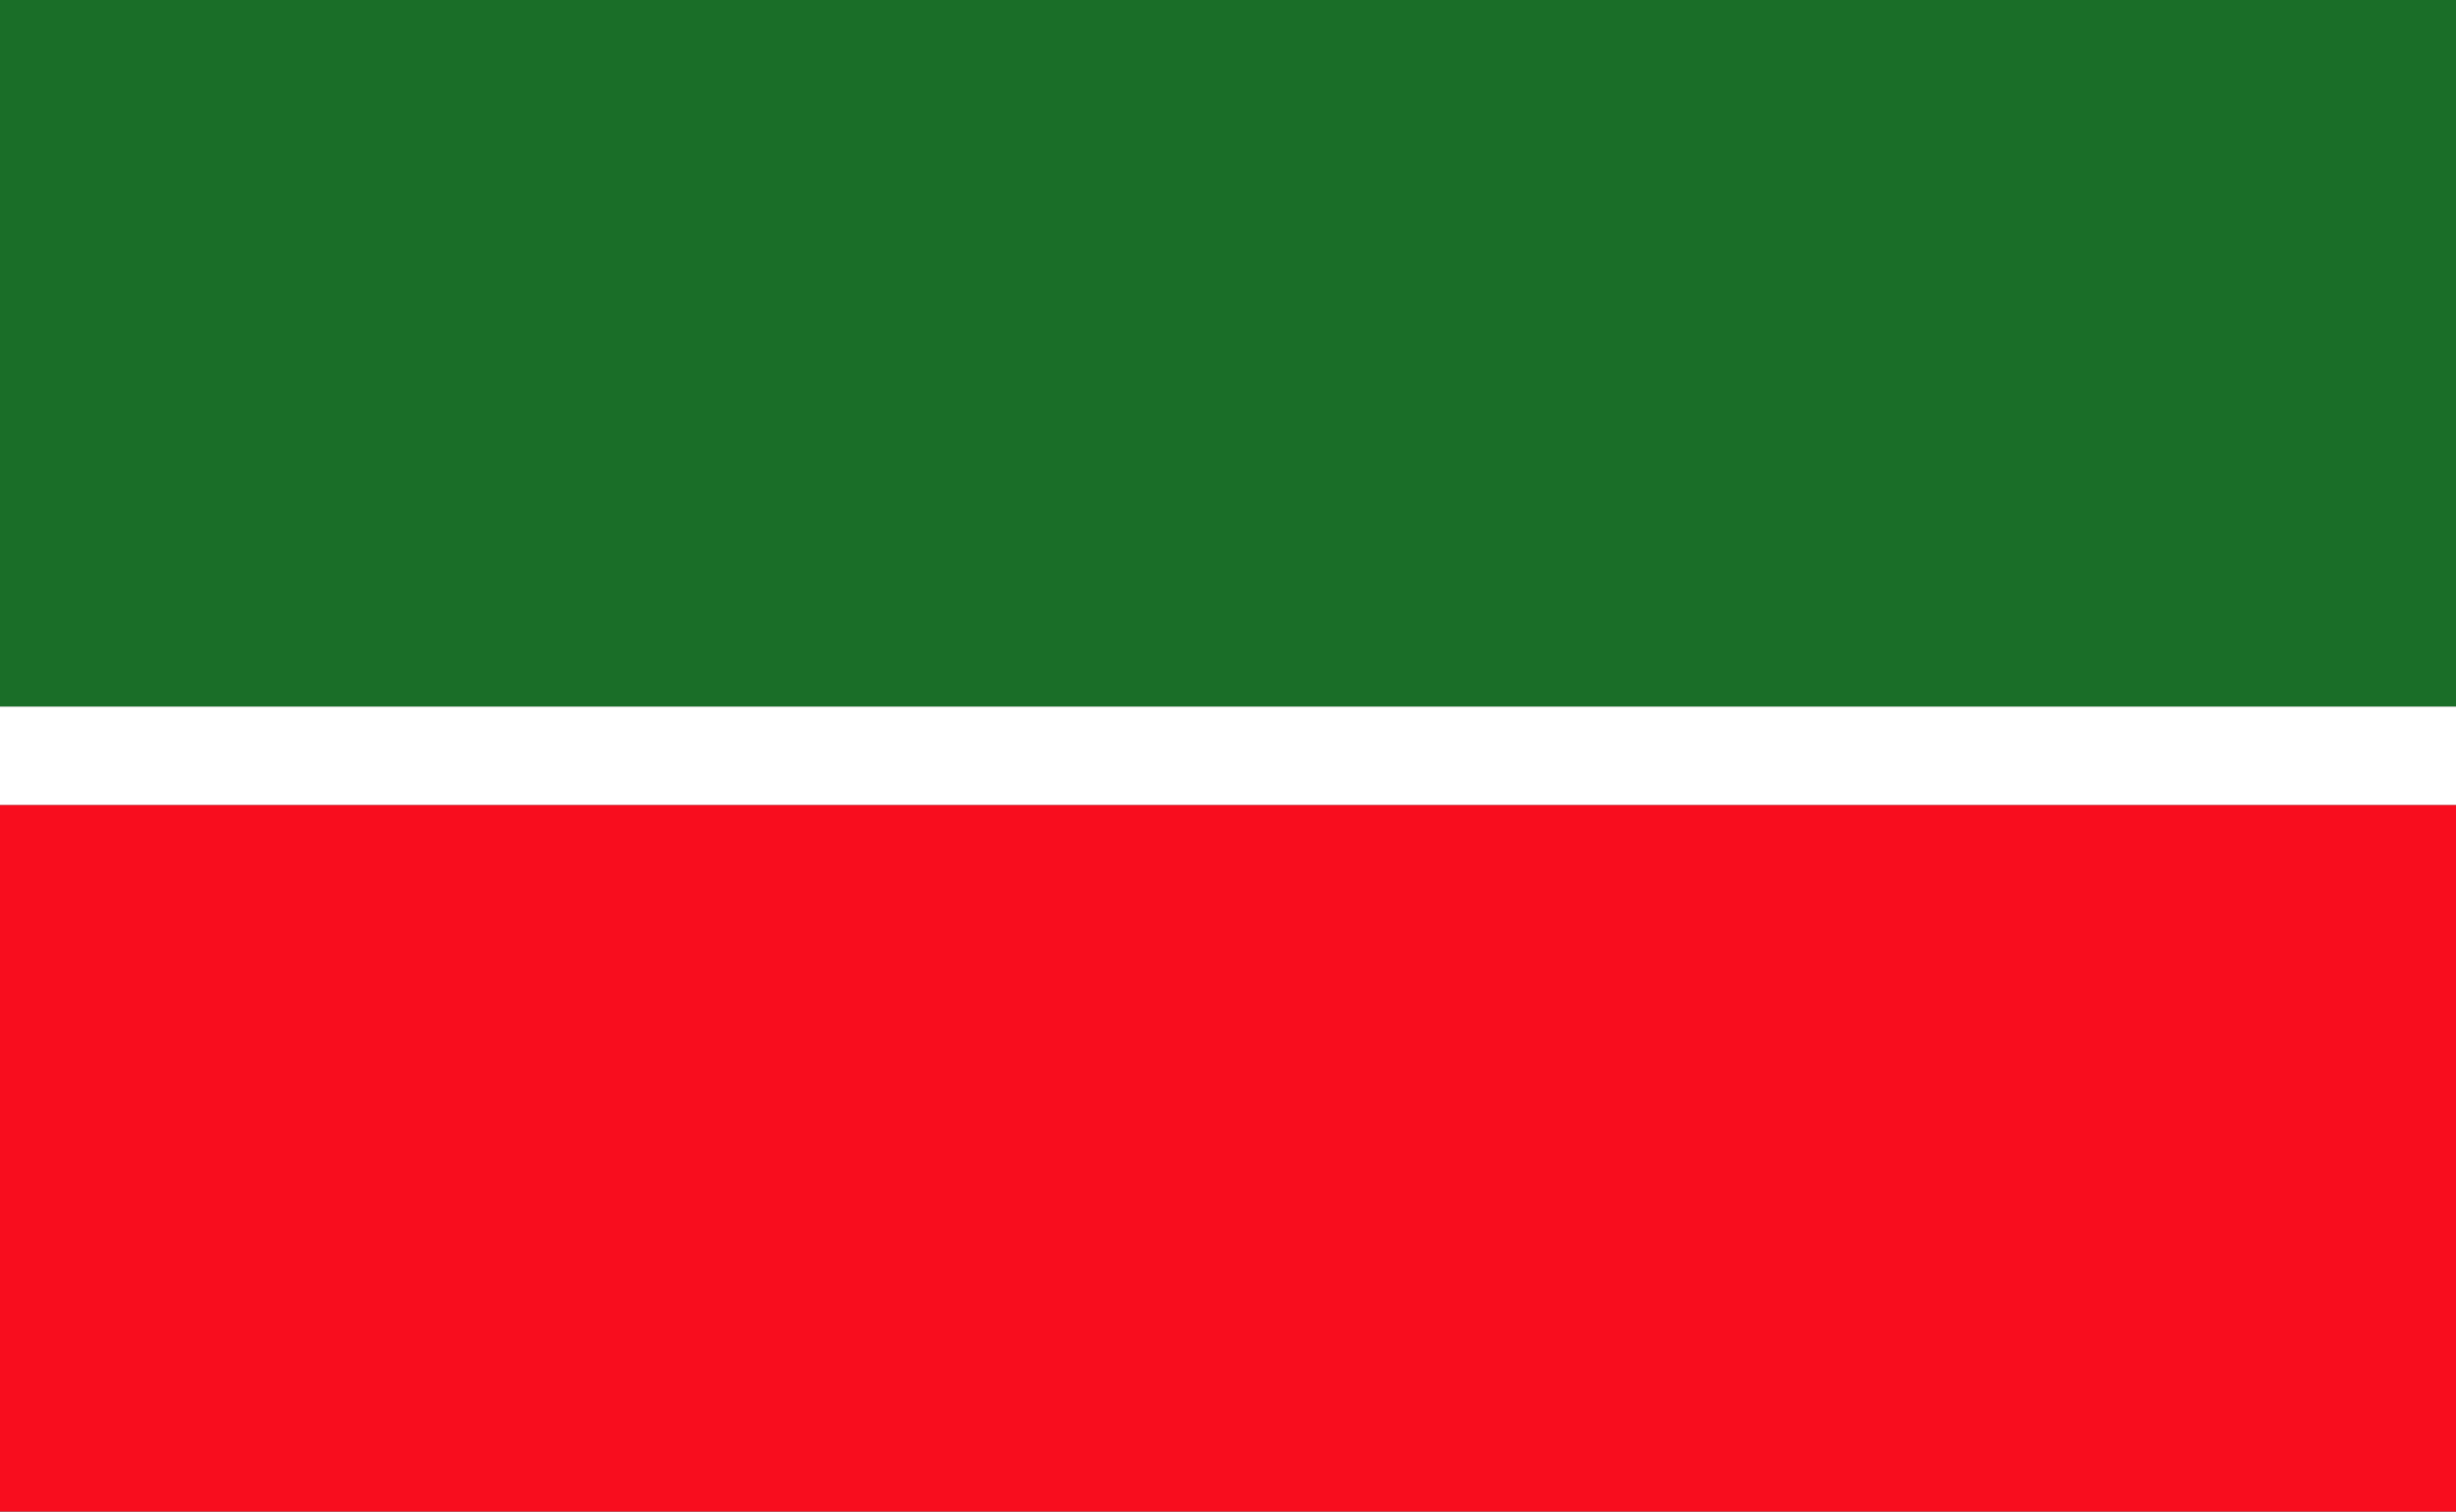 <?xml version="1.0" encoding="UTF-8"?> <svg xmlns="http://www.w3.org/2000/svg" id="_Слой_1" version="1.1" viewBox="0 0 332.3 204.5"><rect x="0" y="0" width="332.3" height="204.5" fill="#333333" stroke="none"/><defs><style> .st0 { fill: #f80d1e; } .st1 { fill: #fff; } .st2 { fill: #1a6e28; } </style></defs><rect class="st0" y="108.9" width="332.3" height="95.6"></rect><rect class="st2" width="332.3" height="95.6"></rect><rect class="st1" y="95.6" width="332.3" height="13.3"></rect></svg> 